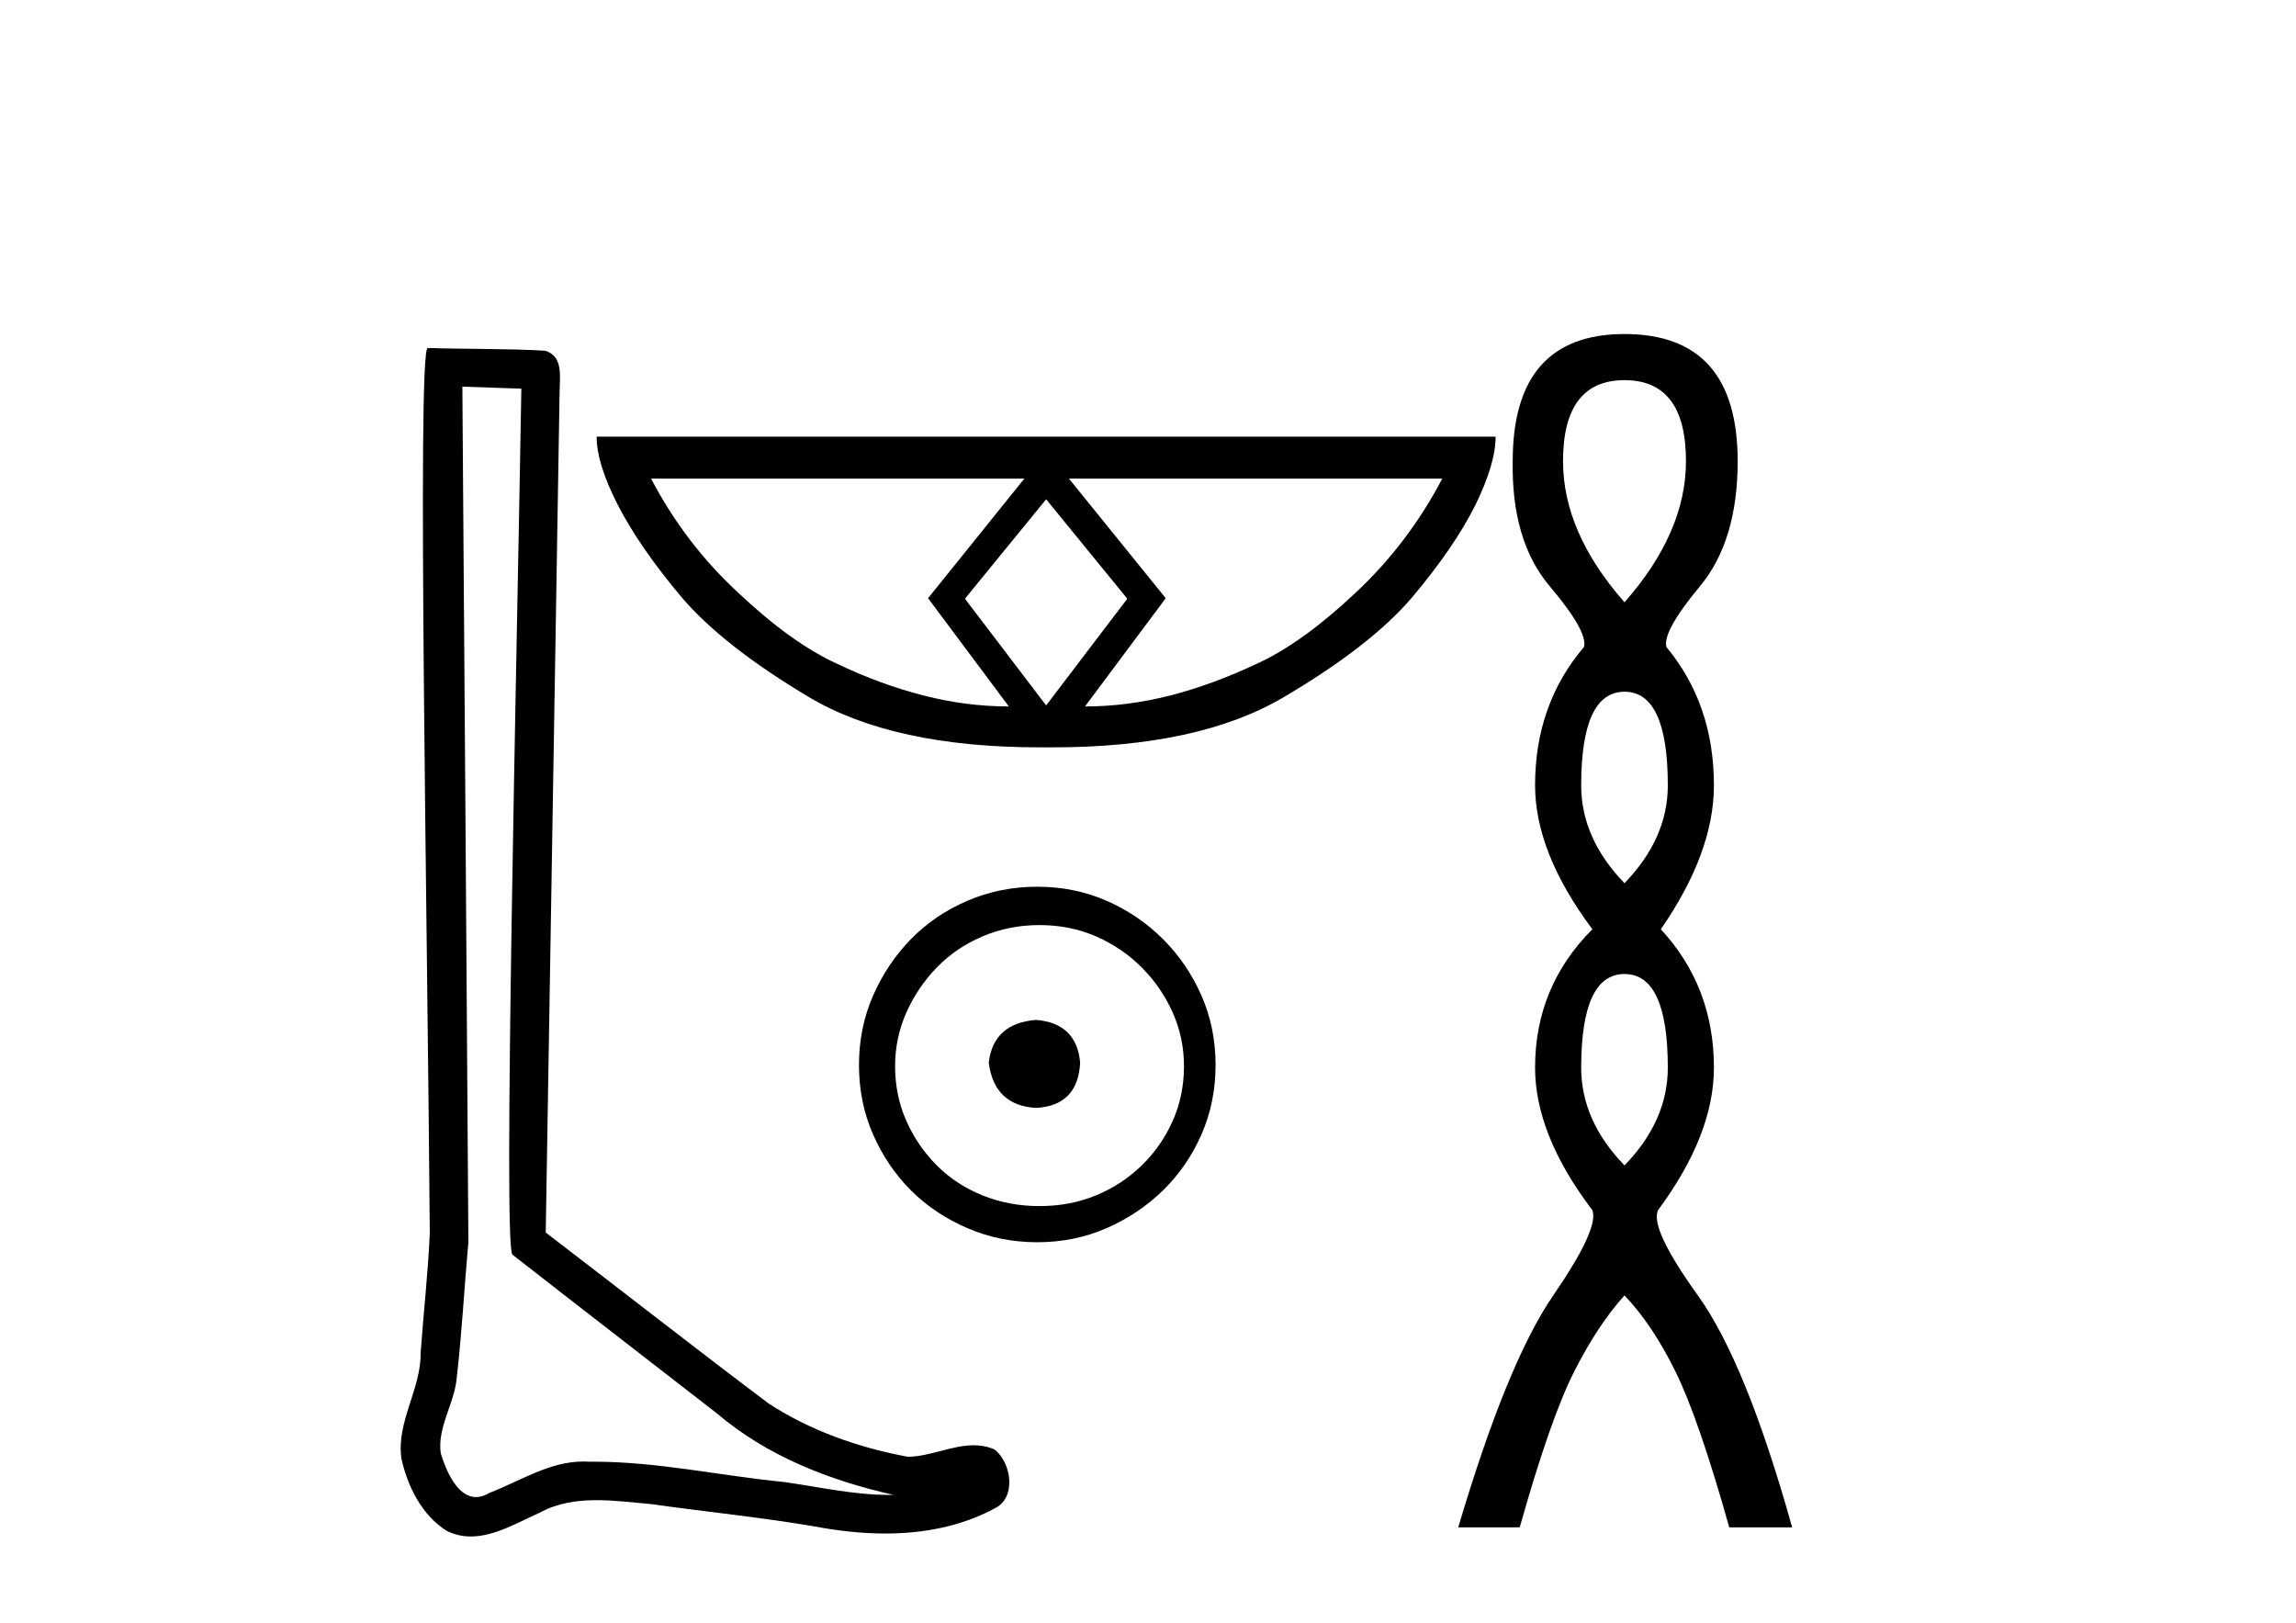 <?xml version='1.0' encoding='UTF-8' standalone='yes'?><svg xmlns='http://www.w3.org/2000/svg' xmlns:xlink='http://www.w3.org/1999/xlink' width='58.0' height='41.0' ><path d='M 11.68 9.766 C 11.73 16.968 11.787 24.17 11.832 31.371 C 11.727 32.538 11.666 33.709 11.53 34.872 C 11.451 35.494 11.045 36.073 11.134 36.71 C 11.266 37.139 11.548 37.814 12.025 37.814 C 12.131 37.814 12.247 37.781 12.372 37.704 C 13.144 37.407 13.88 36.916 14.732 36.916 C 14.779 36.916 14.826 36.917 14.874 36.92 C 14.916 36.92 14.958 36.92 15 36.92 C 16.619 36.92 18.209 37.277 19.815 37.434 C 20.692 37.559 21.566 37.759 22.456 37.759 C 22.494 37.759 22.531 37.759 22.569 37.758 C 20.963 37.395 19.377 36.781 18.111 35.701 C 16.389 34.363 14.661 33.031 12.942 31.688 C 12.709 31.401 13.054 16.766 13.17 9.817 C 12.673 9.8 12.177 9.783 11.68 9.766 ZM 10.805 8.79 C 10.806 8.79 10.806 8.79 10.806 8.79 C 11.656 8.818 12.923 8.805 13.77 8.859 C 14.223 8.99 14.144 9.497 14.137 9.861 C 14.02 16.952 13.903 24.042 13.786 31.132 C 15.666 32.57 17.529 34.029 19.419 35.452 C 20.477 36.141 21.701 36.569 22.936 36.796 C 23.488 36.79 24.046 36.505 24.596 36.505 C 24.772 36.505 24.948 36.534 25.122 36.611 C 25.546 36.937 25.692 37.828 25.125 38.101 C 24.271 38.559 23.319 38.734 22.362 38.734 C 21.757 38.734 21.15 38.664 20.563 38.553 C 19.199 38.321 17.821 38.185 16.451 37.991 C 16 37.952 15.532 37.892 15.072 37.892 C 14.573 37.892 14.084 37.962 13.634 38.208 C 13.093 38.448 12.495 38.809 11.893 38.809 C 11.692 38.809 11.49 38.769 11.289 38.67 C 10.658 38.276 10.293 37.543 10.139 36.833 C 10.012 35.908 10.638 35.088 10.626 34.168 C 10.698 33.162 10.813 32.158 10.857 31.151 C 10.806 23.874 10.526 8.79 10.805 8.79 Z' style='fill:#000000;stroke:none' /><path d='M 26.427 12.611 L 28.467 15.11 L 28.467 15.136 L 26.427 17.818 L 24.386 15.136 L 24.386 15.11 L 26.427 12.611 ZM 25.877 12.088 L 23.444 15.11 L 25.485 17.844 Q 24.412 17.844 23.339 17.569 Q 22.254 17.295 21.129 16.758 Q 19.991 16.235 18.656 14.979 Q 17.309 13.736 16.446 12.088 ZM 36.434 12.088 Q 35.57 13.736 34.236 14.979 Q 32.902 16.235 31.764 16.758 Q 30.626 17.295 29.553 17.569 Q 28.467 17.844 27.408 17.844 L 29.448 15.11 L 27.002 12.088 ZM 15.072 11.029 Q 15.072 11.722 15.621 12.781 Q 16.171 13.841 17.217 15.084 Q 18.264 16.313 20.435 17.608 Q 22.568 18.877 26.27 18.877 L 26.584 18.877 Q 30.286 18.877 32.431 17.608 Q 34.629 16.313 35.675 15.084 Q 36.722 13.841 37.258 12.781 Q 37.781 11.722 37.781 11.029 Z' style='fill:#000000;stroke:none' /><path d='M 26.174 25.761 C 25.452 25.818 25.053 26.179 24.977 26.844 C 25.072 27.566 25.471 27.946 26.174 27.984 C 26.878 27.946 27.248 27.566 27.286 26.844 C 27.229 26.179 26.859 25.818 26.174 25.761 ZM 26.26 23.366 C 26.773 23.366 27.248 23.461 27.685 23.651 C 28.122 23.841 28.507 24.103 28.84 24.435 C 29.172 24.768 29.434 25.148 29.624 25.575 C 29.814 26.003 29.909 26.454 29.909 26.93 C 29.909 27.424 29.814 27.885 29.624 28.312 C 29.434 28.74 29.172 29.115 28.84 29.438 C 28.507 29.761 28.122 30.013 27.685 30.194 C 27.248 30.374 26.773 30.464 26.26 30.464 C 25.747 30.464 25.267 30.374 24.82 30.194 C 24.374 30.013 23.989 29.761 23.666 29.438 C 23.343 29.115 23.086 28.74 22.896 28.312 C 22.706 27.885 22.611 27.424 22.611 26.93 C 22.611 26.454 22.706 26.003 22.896 25.575 C 23.086 25.148 23.343 24.768 23.666 24.435 C 23.989 24.103 24.374 23.841 24.82 23.651 C 25.267 23.461 25.747 23.366 26.26 23.366 ZM 26.203 22.397 C 25.576 22.397 24.987 22.516 24.435 22.753 C 23.884 22.991 23.409 23.314 23.01 23.723 C 22.611 24.131 22.293 24.606 22.055 25.148 C 21.817 25.69 21.699 26.274 21.699 26.901 C 21.699 27.528 21.817 28.113 22.055 28.654 C 22.293 29.196 22.611 29.666 23.01 30.065 C 23.409 30.464 23.884 30.783 24.435 31.02 C 24.987 31.258 25.576 31.377 26.203 31.377 C 26.83 31.377 27.414 31.258 27.956 31.02 C 28.498 30.783 28.973 30.464 29.381 30.065 C 29.79 29.666 30.113 29.196 30.351 28.654 C 30.588 28.113 30.707 27.528 30.707 26.901 C 30.707 26.274 30.588 25.69 30.351 25.148 C 30.113 24.606 29.79 24.131 29.381 23.723 C 28.973 23.314 28.498 22.991 27.956 22.753 C 27.414 22.516 26.83 22.397 26.203 22.397 Z' style='fill:#000000;stroke:none' /><path d='M 41.037 9.602 Q 42.59 9.602 42.59 11.649 Q 42.59 13.449 41.037 15.213 Q 39.484 13.449 39.484 11.649 Q 39.484 9.602 41.037 9.602 ZM 41.037 17.472 Q 42.131 17.472 42.131 19.837 Q 42.131 21.178 41.037 22.308 Q 39.943 21.178 39.943 19.837 Q 39.943 17.472 41.037 17.472 ZM 41.037 24.602 Q 42.131 24.602 42.131 26.967 Q 42.131 28.308 41.037 29.437 Q 39.943 28.308 39.943 26.967 Q 39.943 24.602 41.037 24.602 ZM 41.037 8.437 Q 38.213 8.437 38.213 11.649 Q 38.178 13.66 39.149 14.808 Q 40.119 15.955 40.013 16.343 Q 38.778 17.79 38.778 19.837 Q 38.778 21.531 40.225 23.472 Q 38.778 24.92 38.778 26.967 Q 38.778 28.661 40.225 30.567 Q 40.402 31.026 39.237 32.72 Q 38.072 34.414 36.837 38.579 L 38.39 38.579 Q 39.166 35.826 39.766 34.643 Q 40.366 33.461 41.037 32.72 Q 41.743 33.461 42.325 34.643 Q 42.908 35.826 43.684 38.579 L 45.272 38.579 Q 44.108 34.414 42.89 32.72 Q 41.672 31.026 41.884 30.567 Q 43.296 28.661 43.296 26.967 Q 43.296 24.92 41.955 23.472 Q 43.296 21.531 43.296 19.837 Q 43.296 17.79 42.096 16.343 Q 41.99 15.955 42.943 14.808 Q 43.896 13.66 43.896 11.649 Q 43.896 8.437 41.037 8.437 Z' style='fill:#000000;stroke:none' /></svg>